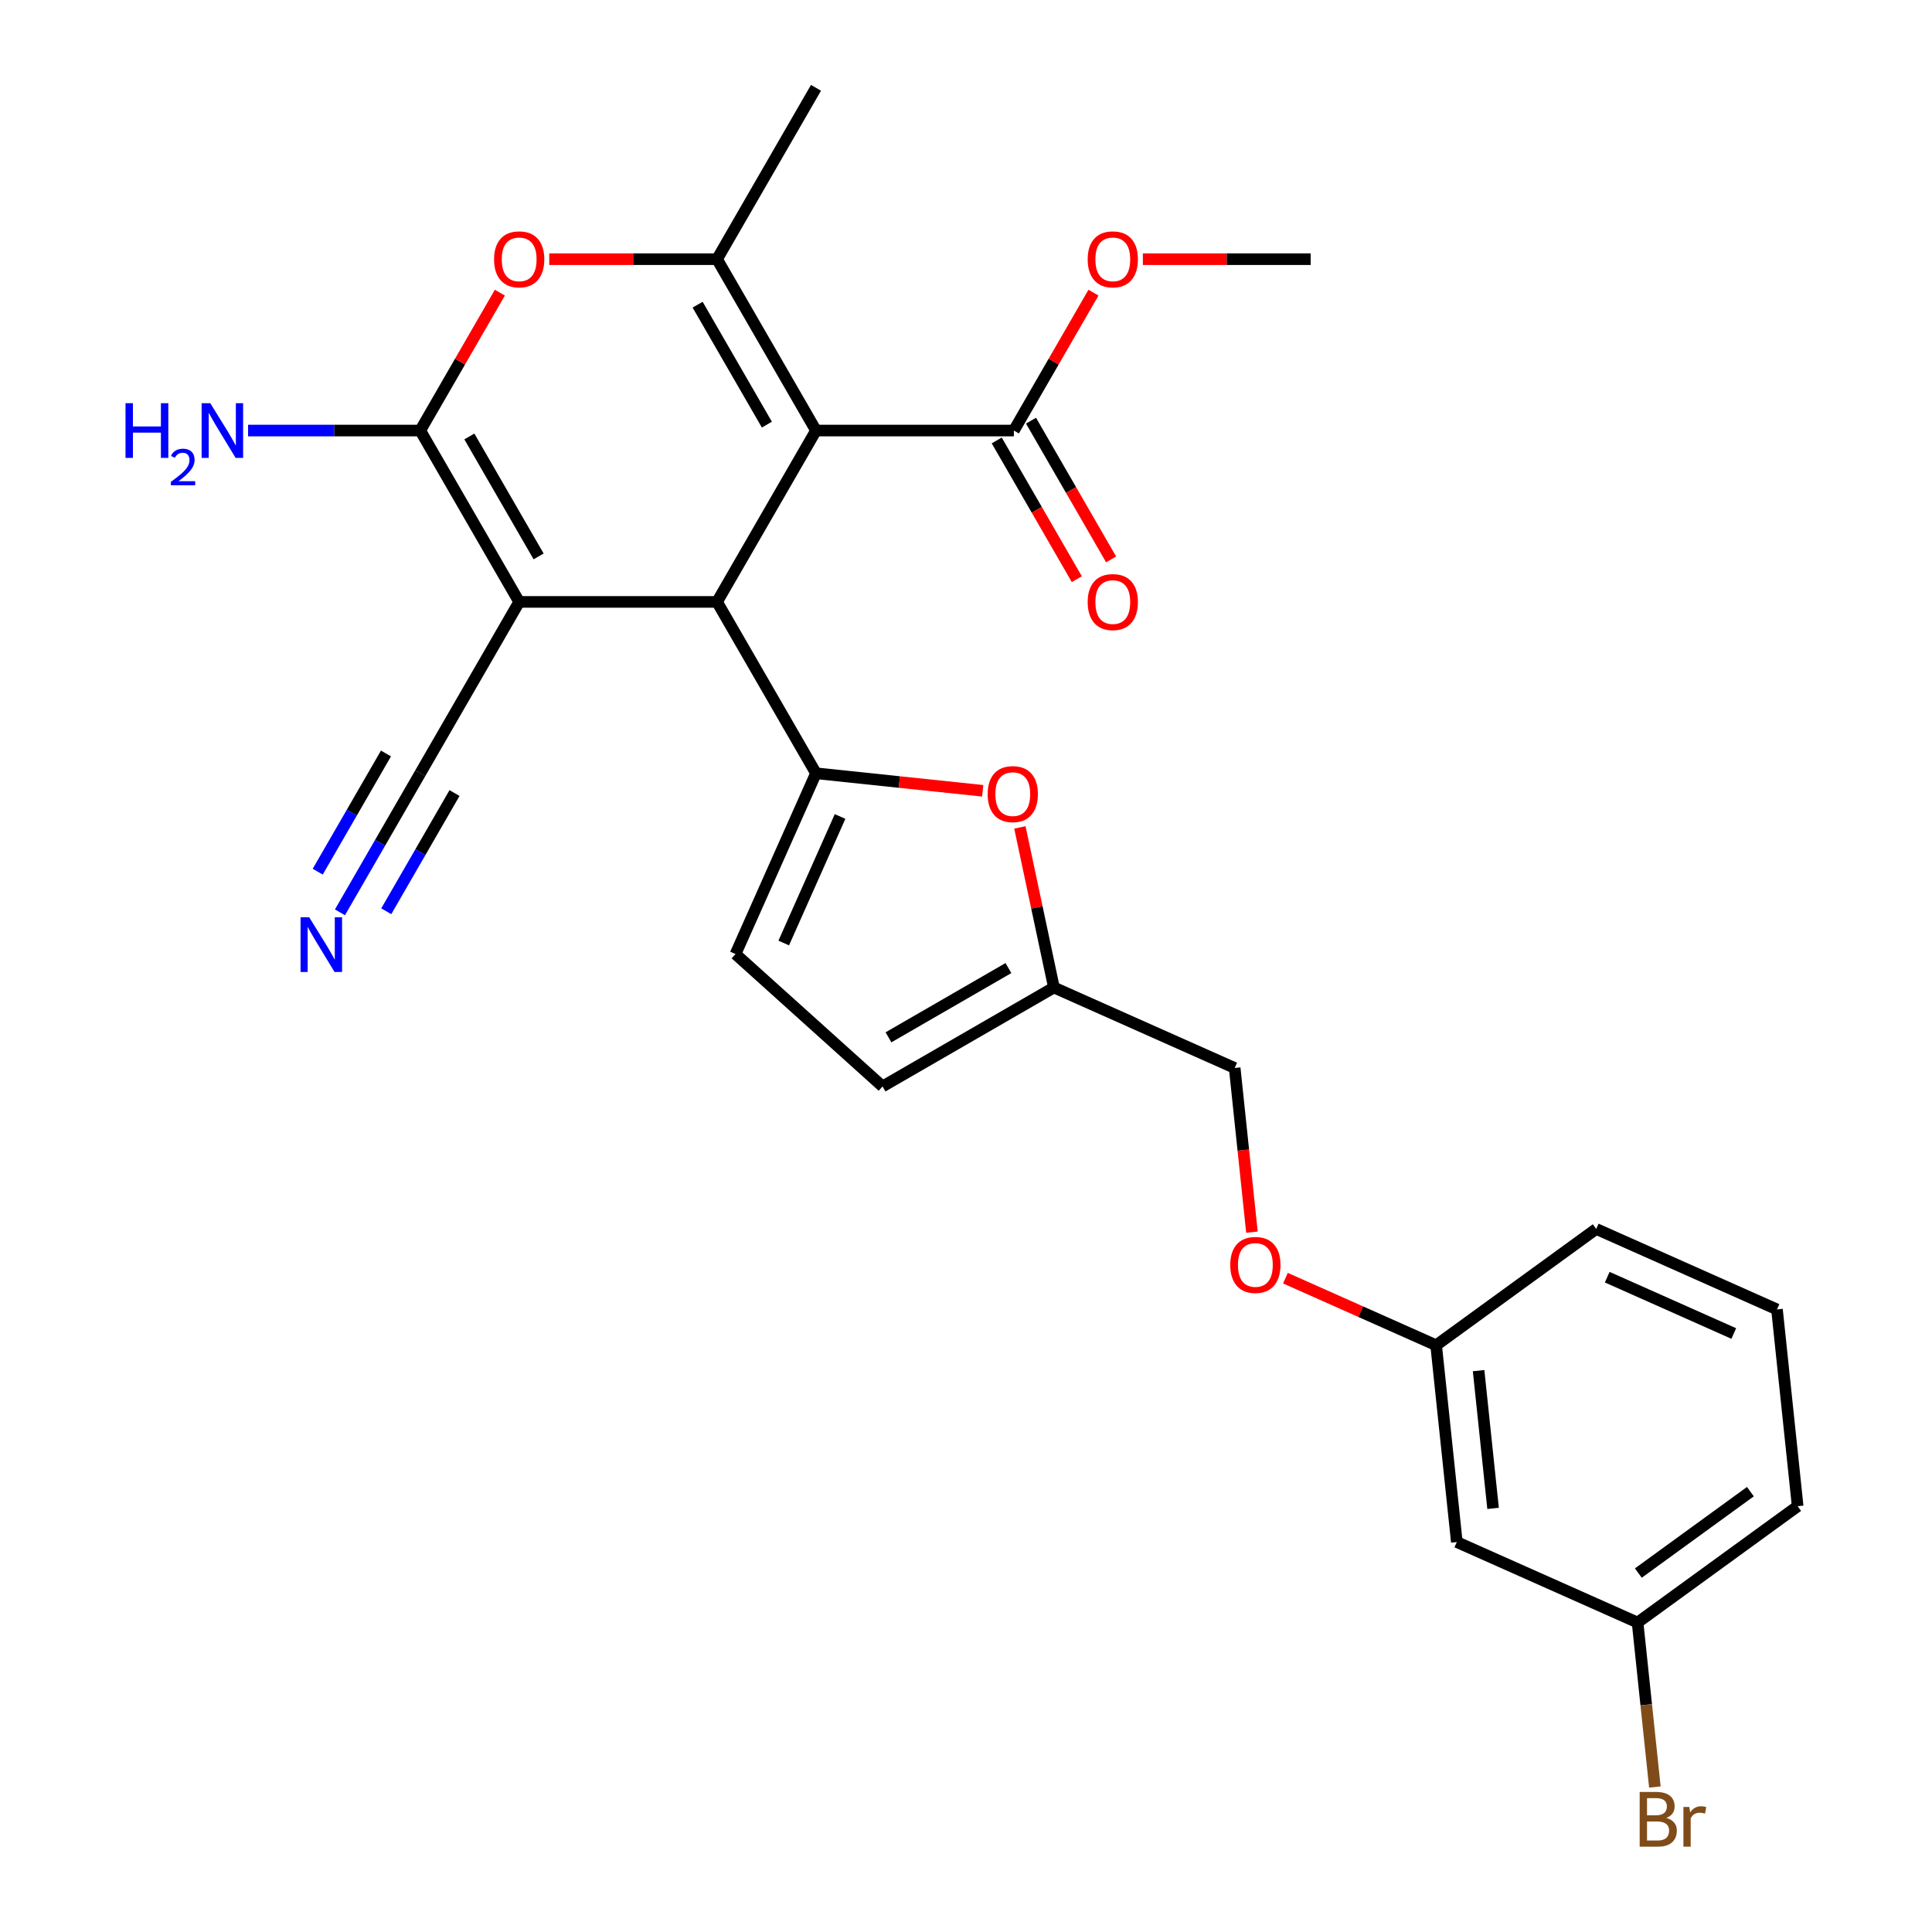<?xml version='1.0' encoding='iso-8859-1'?>
<svg version='1.1' baseProfile='full'
              xmlns='http://www.w3.org/2000/svg'
                      xmlns:rdkit='http://www.rdkit.org/xml'
                      xmlns:xlink='http://www.w3.org/1999/xlink'
                  xml:space='preserve'
width='1000px' height='1000px' viewBox='0 0 1000 1000'>
<!-- END OF HEADER -->
<rect style='opacity:1.0;fill:#FFFFFF;stroke:none' width='1000' height='1000' x='0' y='0'> </rect>
<path class='bond-1' d='M 422.354,222.849 L 371.145,311.546' style='fill:none;fill-rule:evenodd;stroke:#000000;stroke-width:6px;stroke-linecap:butt;stroke-linejoin:miter;stroke-opacity:1' />
<path class='bond-4' d='M 422.354,222.849 L 371.145,134.152' style='fill:none;fill-rule:evenodd;stroke:#000000;stroke-width:6px;stroke-linecap:butt;stroke-linejoin:miter;stroke-opacity:1' />
<path class='bond-4' d='M 396.933,219.786 L 361.087,157.698' style='fill:none;fill-rule:evenodd;stroke:#000000;stroke-width:6px;stroke-linecap:butt;stroke-linejoin:miter;stroke-opacity:1' />
<path class='bond-7' d='M 422.354,222.849 L 524.773,222.849' style='fill:none;fill-rule:evenodd;stroke:#000000;stroke-width:6px;stroke-linecap:butt;stroke-linejoin:miter;stroke-opacity:1' />
<path class='bond-0' d='M 268.726,311.546 L 371.145,311.546' style='fill:none;fill-rule:evenodd;stroke:#000000;stroke-width:6px;stroke-linecap:butt;stroke-linejoin:miter;stroke-opacity:1' />
<path class='bond-8' d='M 268.726,311.546 L 217.517,400.244' style='fill:none;fill-rule:evenodd;stroke:#000000;stroke-width:6px;stroke-linecap:butt;stroke-linejoin:miter;stroke-opacity:1' />
<path class='bond-27' d='M 268.726,311.546 L 217.517,222.849' style='fill:none;fill-rule:evenodd;stroke:#000000;stroke-width:6px;stroke-linecap:butt;stroke-linejoin:miter;stroke-opacity:1' />
<path class='bond-27' d='M 278.784,288 L 242.938,225.912' style='fill:none;fill-rule:evenodd;stroke:#000000;stroke-width:6px;stroke-linecap:butt;stroke-linejoin:miter;stroke-opacity:1' />
<path class='bond-3' d='M 371.145,311.546 L 422.354,400.244' style='fill:none;fill-rule:evenodd;stroke:#000000;stroke-width:6px;stroke-linecap:butt;stroke-linejoin:miter;stroke-opacity:1' />
<path class='bond-2' d='M 217.517,222.849 L 238.121,187.161' style='fill:none;fill-rule:evenodd;stroke:#000000;stroke-width:6px;stroke-linecap:butt;stroke-linejoin:miter;stroke-opacity:1' />
<path class='bond-2' d='M 238.121,187.161 L 258.726,151.472' style='fill:none;fill-rule:evenodd;stroke:#FF0000;stroke-width:6px;stroke-linecap:butt;stroke-linejoin:miter;stroke-opacity:1' />
<path class='bond-13' d='M 217.517,222.849 L 172.958,222.849' style='fill:none;fill-rule:evenodd;stroke:#000000;stroke-width:6px;stroke-linecap:butt;stroke-linejoin:miter;stroke-opacity:1' />
<path class='bond-13' d='M 172.958,222.849 L 128.398,222.849' style='fill:none;fill-rule:evenodd;stroke:#0000FF;stroke-width:6px;stroke-linecap:butt;stroke-linejoin:miter;stroke-opacity:1' />
<path class='bond-6' d='M 422.354,400.244 L 465.503,404.779' style='fill:none;fill-rule:evenodd;stroke:#000000;stroke-width:6px;stroke-linecap:butt;stroke-linejoin:miter;stroke-opacity:1' />
<path class='bond-6' d='M 465.503,404.779 L 508.651,409.314' style='fill:none;fill-rule:evenodd;stroke:#FF0000;stroke-width:6px;stroke-linecap:butt;stroke-linejoin:miter;stroke-opacity:1' />
<path class='bond-9' d='M 422.354,400.244 L 380.697,493.808' style='fill:none;fill-rule:evenodd;stroke:#000000;stroke-width:6px;stroke-linecap:butt;stroke-linejoin:miter;stroke-opacity:1' />
<path class='bond-9' d='M 434.818,422.61 L 405.658,488.105' style='fill:none;fill-rule:evenodd;stroke:#000000;stroke-width:6px;stroke-linecap:butt;stroke-linejoin:miter;stroke-opacity:1' />
<path class='bond-5' d='M 371.145,134.152 L 327.716,134.152' style='fill:none;fill-rule:evenodd;stroke:#000000;stroke-width:6px;stroke-linecap:butt;stroke-linejoin:miter;stroke-opacity:1' />
<path class='bond-5' d='M 327.716,134.152 L 284.287,134.152' style='fill:none;fill-rule:evenodd;stroke:#FF0000;stroke-width:6px;stroke-linecap:butt;stroke-linejoin:miter;stroke-opacity:1' />
<path class='bond-21' d='M 371.145,134.152 L 422.354,45.455' style='fill:none;fill-rule:evenodd;stroke:#000000;stroke-width:6px;stroke-linecap:butt;stroke-linejoin:miter;stroke-opacity:1' />
<path class='bond-11' d='M 527.893,428.27 L 536.7,469.7' style='fill:none;fill-rule:evenodd;stroke:#FF0000;stroke-width:6px;stroke-linecap:butt;stroke-linejoin:miter;stroke-opacity:1' />
<path class='bond-11' d='M 536.7,469.7 L 545.506,511.13' style='fill:none;fill-rule:evenodd;stroke:#000000;stroke-width:6px;stroke-linecap:butt;stroke-linejoin:miter;stroke-opacity:1' />
<path class='bond-14' d='M 515.903,227.97 L 536.635,263.878' style='fill:none;fill-rule:evenodd;stroke:#000000;stroke-width:6px;stroke-linecap:butt;stroke-linejoin:miter;stroke-opacity:1' />
<path class='bond-14' d='M 536.635,263.878 L 557.367,299.787' style='fill:none;fill-rule:evenodd;stroke:#FF0000;stroke-width:6px;stroke-linecap:butt;stroke-linejoin:miter;stroke-opacity:1' />
<path class='bond-14' d='M 533.643,217.728 L 554.374,253.636' style='fill:none;fill-rule:evenodd;stroke:#000000;stroke-width:6px;stroke-linecap:butt;stroke-linejoin:miter;stroke-opacity:1' />
<path class='bond-14' d='M 554.374,253.636 L 575.106,289.545' style='fill:none;fill-rule:evenodd;stroke:#FF0000;stroke-width:6px;stroke-linecap:butt;stroke-linejoin:miter;stroke-opacity:1' />
<path class='bond-20' d='M 524.773,222.849 L 545.378,187.161' style='fill:none;fill-rule:evenodd;stroke:#000000;stroke-width:6px;stroke-linecap:butt;stroke-linejoin:miter;stroke-opacity:1' />
<path class='bond-20' d='M 545.378,187.161 L 565.982,151.472' style='fill:none;fill-rule:evenodd;stroke:#FF0000;stroke-width:6px;stroke-linecap:butt;stroke-linejoin:miter;stroke-opacity:1' />
<path class='bond-10' d='M 217.517,400.244 L 196.739,436.232' style='fill:none;fill-rule:evenodd;stroke:#000000;stroke-width:6px;stroke-linecap:butt;stroke-linejoin:miter;stroke-opacity:1' />
<path class='bond-10' d='M 196.739,436.232 L 175.961,472.22' style='fill:none;fill-rule:evenodd;stroke:#0000FF;stroke-width:6px;stroke-linecap:butt;stroke-linejoin:miter;stroke-opacity:1' />
<path class='bond-10' d='M 199.777,390.002 L 182.116,420.592' style='fill:none;fill-rule:evenodd;stroke:#000000;stroke-width:6px;stroke-linecap:butt;stroke-linejoin:miter;stroke-opacity:1' />
<path class='bond-10' d='M 182.116,420.592 L 164.455,451.182' style='fill:none;fill-rule:evenodd;stroke:#0000FF;stroke-width:6px;stroke-linecap:butt;stroke-linejoin:miter;stroke-opacity:1' />
<path class='bond-10' d='M 235.256,410.485 L 217.595,441.076' style='fill:none;fill-rule:evenodd;stroke:#000000;stroke-width:6px;stroke-linecap:butt;stroke-linejoin:miter;stroke-opacity:1' />
<path class='bond-10' d='M 217.595,441.076 L 199.934,471.666' style='fill:none;fill-rule:evenodd;stroke:#0000FF;stroke-width:6px;stroke-linecap:butt;stroke-linejoin:miter;stroke-opacity:1' />
<path class='bond-12' d='M 380.697,493.808 L 456.809,562.339' style='fill:none;fill-rule:evenodd;stroke:#000000;stroke-width:6px;stroke-linecap:butt;stroke-linejoin:miter;stroke-opacity:1' />
<path class='bond-17' d='M 545.506,511.13 L 639.07,552.787' style='fill:none;fill-rule:evenodd;stroke:#000000;stroke-width:6px;stroke-linecap:butt;stroke-linejoin:miter;stroke-opacity:1' />
<path class='bond-28' d='M 545.506,511.13 L 456.809,562.339' style='fill:none;fill-rule:evenodd;stroke:#000000;stroke-width:6px;stroke-linecap:butt;stroke-linejoin:miter;stroke-opacity:1' />
<path class='bond-28' d='M 521.959,501.072 L 459.871,536.918' style='fill:none;fill-rule:evenodd;stroke:#000000;stroke-width:6px;stroke-linecap:butt;stroke-linejoin:miter;stroke-opacity:1' />
<path class='bond-15' d='M 754.046,798.16 L 743.34,696.302' style='fill:none;fill-rule:evenodd;stroke:#000000;stroke-width:6px;stroke-linecap:butt;stroke-linejoin:miter;stroke-opacity:1' />
<path class='bond-15' d='M 772.811,780.74 L 765.317,709.44' style='fill:none;fill-rule:evenodd;stroke:#000000;stroke-width:6px;stroke-linecap:butt;stroke-linejoin:miter;stroke-opacity:1' />
<path class='bond-19' d='M 754.046,798.16 L 847.61,839.818' style='fill:none;fill-rule:evenodd;stroke:#000000;stroke-width:6px;stroke-linecap:butt;stroke-linejoin:miter;stroke-opacity:1' />
<path class='bond-16' d='M 648.002,637.765 L 643.536,595.276' style='fill:none;fill-rule:evenodd;stroke:#FF0000;stroke-width:6px;stroke-linecap:butt;stroke-linejoin:miter;stroke-opacity:1' />
<path class='bond-16' d='M 643.536,595.276 L 639.07,552.787' style='fill:none;fill-rule:evenodd;stroke:#000000;stroke-width:6px;stroke-linecap:butt;stroke-linejoin:miter;stroke-opacity:1' />
<path class='bond-18' d='M 665.336,661.573 L 704.338,678.938' style='fill:none;fill-rule:evenodd;stroke:#FF0000;stroke-width:6px;stroke-linecap:butt;stroke-linejoin:miter;stroke-opacity:1' />
<path class='bond-18' d='M 704.338,678.938 L 743.34,696.302' style='fill:none;fill-rule:evenodd;stroke:#000000;stroke-width:6px;stroke-linecap:butt;stroke-linejoin:miter;stroke-opacity:1' />
<path class='bond-24' d='M 743.34,696.302 L 826.198,636.102' style='fill:none;fill-rule:evenodd;stroke:#000000;stroke-width:6px;stroke-linecap:butt;stroke-linejoin:miter;stroke-opacity:1' />
<path class='bond-22' d='M 847.61,839.818 L 852.084,882.386' style='fill:none;fill-rule:evenodd;stroke:#000000;stroke-width:6px;stroke-linecap:butt;stroke-linejoin:miter;stroke-opacity:1' />
<path class='bond-22' d='M 852.084,882.386 L 856.558,924.955' style='fill:none;fill-rule:evenodd;stroke:#7F4C19;stroke-width:6px;stroke-linecap:butt;stroke-linejoin:miter;stroke-opacity:1' />
<path class='bond-29' d='M 847.61,839.818 L 930.468,779.617' style='fill:none;fill-rule:evenodd;stroke:#000000;stroke-width:6px;stroke-linecap:butt;stroke-linejoin:miter;stroke-opacity:1' />
<path class='bond-29' d='M 847.999,814.216 L 906,772.076' style='fill:none;fill-rule:evenodd;stroke:#000000;stroke-width:6px;stroke-linecap:butt;stroke-linejoin:miter;stroke-opacity:1' />
<path class='bond-26' d='M 591.543,134.152 L 634.972,134.152' style='fill:none;fill-rule:evenodd;stroke:#FF0000;stroke-width:6px;stroke-linecap:butt;stroke-linejoin:miter;stroke-opacity:1' />
<path class='bond-26' d='M 634.972,134.152 L 678.401,134.152' style='fill:none;fill-rule:evenodd;stroke:#000000;stroke-width:6px;stroke-linecap:butt;stroke-linejoin:miter;stroke-opacity:1' />
<path class='bond-23' d='M 919.763,677.76 L 826.198,636.102' style='fill:none;fill-rule:evenodd;stroke:#000000;stroke-width:6px;stroke-linecap:butt;stroke-linejoin:miter;stroke-opacity:1' />
<path class='bond-23' d='M 897.397,690.224 L 831.902,661.064' style='fill:none;fill-rule:evenodd;stroke:#000000;stroke-width:6px;stroke-linecap:butt;stroke-linejoin:miter;stroke-opacity:1' />
<path class='bond-25' d='M 919.763,677.76 L 930.468,779.617' style='fill:none;fill-rule:evenodd;stroke:#000000;stroke-width:6px;stroke-linecap:butt;stroke-linejoin:miter;stroke-opacity:1' />
<path  class='atom-6' d='M 255.726 134.232
Q 255.726 127.432, 259.086 123.632
Q 262.446 119.832, 268.726 119.832
Q 275.006 119.832, 278.366 123.632
Q 281.726 127.432, 281.726 134.232
Q 281.726 141.112, 278.326 145.032
Q 274.926 148.912, 268.726 148.912
Q 262.486 148.912, 259.086 145.032
Q 255.726 141.152, 255.726 134.232
M 268.726 145.712
Q 273.046 145.712, 275.366 142.832
Q 277.726 139.912, 277.726 134.232
Q 277.726 128.672, 275.366 125.872
Q 273.046 123.032, 268.726 123.032
Q 264.406 123.032, 262.046 125.832
Q 259.726 128.632, 259.726 134.232
Q 259.726 139.952, 262.046 142.832
Q 264.406 145.712, 268.726 145.712
' fill='#FF0000'/>
<path  class='atom-7' d='M 511.212 411.029
Q 511.212 404.229, 514.572 400.429
Q 517.932 396.629, 524.212 396.629
Q 530.492 396.629, 533.852 400.429
Q 537.212 404.229, 537.212 411.029
Q 537.212 417.909, 533.812 421.829
Q 530.412 425.709, 524.212 425.709
Q 517.972 425.709, 514.572 421.829
Q 511.212 417.949, 511.212 411.029
M 524.212 422.509
Q 528.532 422.509, 530.852 419.629
Q 533.212 416.709, 533.212 411.029
Q 533.212 405.469, 530.852 402.669
Q 528.532 399.829, 524.212 399.829
Q 519.892 399.829, 517.532 402.629
Q 515.212 405.429, 515.212 411.029
Q 515.212 416.749, 517.532 419.629
Q 519.892 422.509, 524.212 422.509
' fill='#FF0000'/>
<path  class='atom-11' d='M 160.047 474.781
L 169.327 489.781
Q 170.247 491.261, 171.727 493.941
Q 173.207 496.621, 173.287 496.781
L 173.287 474.781
L 177.047 474.781
L 177.047 503.101
L 173.167 503.101
L 163.207 486.701
Q 162.047 484.781, 160.807 482.581
Q 159.607 480.381, 159.247 479.701
L 159.247 503.101
L 155.567 503.101
L 155.567 474.781
L 160.047 474.781
' fill='#0000FF'/>
<path  class='atom-14' d='M 64.965 208.689
L 68.805 208.689
L 68.805 220.729
L 83.285 220.729
L 83.285 208.689
L 87.125 208.689
L 87.125 237.009
L 83.285 237.009
L 83.285 223.929
L 68.805 223.929
L 68.805 237.009
L 64.965 237.009
L 64.965 208.689
' fill='#0000FF'/>
<path  class='atom-14' d='M 88.498 236.015
Q 89.184 234.247, 90.821 233.27
Q 92.458 232.267, 94.728 232.267
Q 97.553 232.267, 99.137 233.798
Q 100.721 235.329, 100.721 238.048
Q 100.721 240.82, 98.662 243.407
Q 96.629 245.995, 92.405 249.057
L 101.038 249.057
L 101.038 251.169
L 88.445 251.169
L 88.445 249.4
Q 91.93 246.919, 93.989 245.071
Q 96.075 243.223, 97.078 241.559
Q 98.081 239.896, 98.081 238.18
Q 98.081 236.385, 97.183 235.382
Q 96.286 234.379, 94.728 234.379
Q 93.224 234.379, 92.22 234.986
Q 91.217 235.593, 90.504 236.939
L 88.498 236.015
' fill='#0000FF'/>
<path  class='atom-14' d='M 108.838 208.689
L 118.118 223.689
Q 119.038 225.169, 120.518 227.849
Q 121.998 230.529, 122.078 230.689
L 122.078 208.689
L 125.838 208.689
L 125.838 237.009
L 121.958 237.009
L 111.998 220.609
Q 110.838 218.689, 109.598 216.489
Q 108.398 214.289, 108.038 213.609
L 108.038 237.009
L 104.358 237.009
L 104.358 208.689
L 108.838 208.689
' fill='#0000FF'/>
<path  class='atom-15' d='M 562.982 311.626
Q 562.982 304.826, 566.342 301.026
Q 569.702 297.226, 575.982 297.226
Q 582.262 297.226, 585.622 301.026
Q 588.982 304.826, 588.982 311.626
Q 588.982 318.506, 585.582 322.426
Q 582.182 326.306, 575.982 326.306
Q 569.742 326.306, 566.342 322.426
Q 562.982 318.546, 562.982 311.626
M 575.982 323.106
Q 580.302 323.106, 582.622 320.226
Q 584.982 317.306, 584.982 311.626
Q 584.982 306.066, 582.622 303.266
Q 580.302 300.426, 575.982 300.426
Q 571.662 300.426, 569.302 303.226
Q 566.982 306.026, 566.982 311.626
Q 566.982 317.346, 569.302 320.226
Q 571.662 323.106, 575.982 323.106
' fill='#FF0000'/>
<path  class='atom-17' d='M 636.776 654.725
Q 636.776 647.925, 640.136 644.125
Q 643.496 640.325, 649.776 640.325
Q 656.056 640.325, 659.416 644.125
Q 662.776 647.925, 662.776 654.725
Q 662.776 661.605, 659.376 665.525
Q 655.976 669.405, 649.776 669.405
Q 643.536 669.405, 640.136 665.525
Q 636.776 661.645, 636.776 654.725
M 649.776 666.205
Q 654.096 666.205, 656.416 663.325
Q 658.776 660.405, 658.776 654.725
Q 658.776 649.165, 656.416 646.365
Q 654.096 643.525, 649.776 643.525
Q 645.456 643.525, 643.096 646.325
Q 640.776 649.125, 640.776 654.725
Q 640.776 660.445, 643.096 663.325
Q 645.456 666.205, 649.776 666.205
' fill='#FF0000'/>
<path  class='atom-21' d='M 562.982 134.232
Q 562.982 127.432, 566.342 123.632
Q 569.702 119.832, 575.982 119.832
Q 582.262 119.832, 585.622 123.632
Q 588.982 127.432, 588.982 134.232
Q 588.982 141.112, 585.582 145.032
Q 582.182 148.912, 575.982 148.912
Q 569.742 148.912, 566.342 145.032
Q 562.982 141.152, 562.982 134.232
M 575.982 145.712
Q 580.302 145.712, 582.622 142.832
Q 584.982 139.912, 584.982 134.232
Q 584.982 128.672, 582.622 125.872
Q 580.302 123.032, 575.982 123.032
Q 571.662 123.032, 569.302 125.832
Q 566.982 128.632, 566.982 134.232
Q 566.982 139.952, 569.302 142.832
Q 571.662 145.712, 575.982 145.712
' fill='#FF0000'/>
<path  class='atom-23' d='M 862.455 940.955
Q 865.175 941.715, 866.535 943.395
Q 867.935 945.035, 867.935 947.475
Q 867.935 951.395, 865.415 953.635
Q 862.935 955.835, 858.215 955.835
L 848.695 955.835
L 848.695 927.515
L 857.055 927.515
Q 861.895 927.515, 864.335 929.475
Q 866.775 931.435, 866.775 935.035
Q 866.775 939.315, 862.455 940.955
M 852.495 930.715
L 852.495 939.595
L 857.055 939.595
Q 859.855 939.595, 861.295 938.475
Q 862.775 937.315, 862.775 935.035
Q 862.775 930.715, 857.055 930.715
L 852.495 930.715
M 858.215 952.635
Q 860.975 952.635, 862.455 951.315
Q 863.935 949.995, 863.935 947.475
Q 863.935 945.155, 862.295 943.995
Q 860.695 942.795, 857.615 942.795
L 852.495 942.795
L 852.495 952.635
L 858.215 952.635
' fill='#7F4C19'/>
<path  class='atom-23' d='M 874.375 935.275
L 874.815 938.115
Q 876.975 934.915, 880.495 934.915
Q 881.615 934.915, 883.135 935.315
L 882.535 938.675
Q 880.815 938.275, 879.855 938.275
Q 878.175 938.275, 877.055 938.955
Q 875.975 939.595, 875.095 941.155
L 875.095 955.835
L 871.335 955.835
L 871.335 935.275
L 874.375 935.275
' fill='#7F4C19'/>
</svg>
